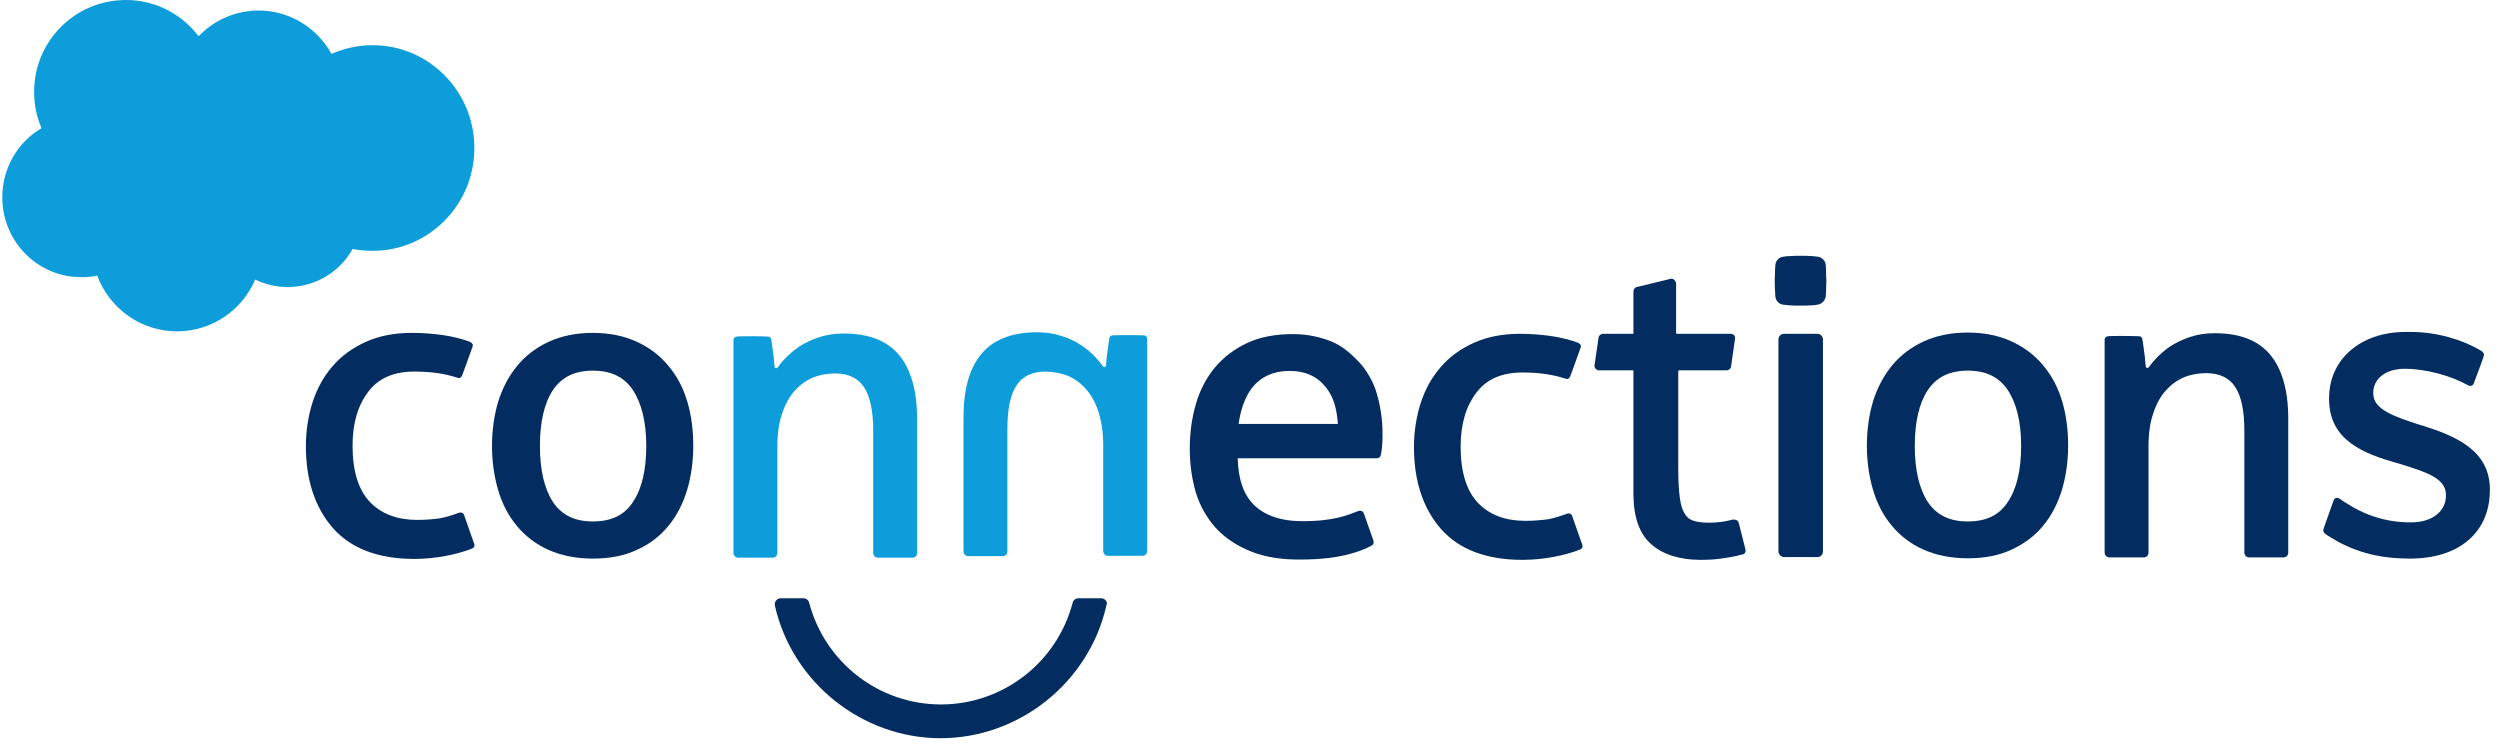 <svg width="201" height="60" viewBox="0 0 201 60" fill="none" xmlns="http://www.w3.org/2000/svg">
<g clip-path="url(#clip0_795_7249)">
<path fill-rule="evenodd" clip-rule="evenodd" d="M37.319 41.426C37.219 41.103 36.896 41.227 36.896 41.227C36.424 41.401 35.902 41.576 35.355 41.675C34.808 41.75 34.187 41.8 33.54 41.8C31.95 41.8 30.682 41.327 29.762 40.381C28.842 39.435 28.345 37.916 28.345 35.85C28.345 33.983 28.793 32.563 29.613 31.493C30.408 30.422 31.651 29.875 33.292 29.875C34.659 29.875 35.703 30.024 36.797 30.373C36.797 30.373 37.045 30.497 37.169 30.148C37.468 29.352 37.667 28.779 37.99 27.883C38.089 27.634 37.865 27.535 37.791 27.485C37.368 27.31 36.349 27.037 35.579 26.937C34.858 26.837 34.038 26.763 33.093 26.763C31.701 26.763 30.458 27.012 29.414 27.485C28.37 27.958 27.45 28.605 26.754 29.427C26.034 30.248 25.512 31.194 25.139 32.315C24.791 33.41 24.592 34.605 24.592 35.875C24.592 38.613 25.337 40.829 26.779 42.472C28.246 44.115 30.433 44.937 33.317 44.937C35.007 44.937 36.747 44.588 37.99 44.09C37.99 44.09 38.238 43.966 38.114 43.692L37.319 41.426Z" fill="#032D60"/>
<path d="M55.266 32.315C54.943 31.219 54.446 30.248 53.75 29.427C53.079 28.605 52.234 27.958 51.215 27.485C50.195 27.012 49.002 26.763 47.66 26.763C46.318 26.763 45.125 27.012 44.105 27.485C43.086 27.958 42.241 28.605 41.57 29.427C40.899 30.248 40.402 31.194 40.054 32.29C39.731 33.385 39.557 34.58 39.557 35.85C39.557 37.119 39.731 38.314 40.054 39.41C40.377 40.505 40.874 41.476 41.57 42.298C42.241 43.119 43.111 43.767 44.105 44.215C45.125 44.663 46.318 44.912 47.66 44.912C49.002 44.912 50.195 44.688 51.19 44.215C52.209 43.767 53.054 43.119 53.725 42.298C54.396 41.501 54.893 40.53 55.241 39.41C55.565 38.314 55.739 37.119 55.739 35.85C55.739 34.605 55.589 33.385 55.266 32.315ZM51.96 35.85C51.96 37.767 51.612 39.285 50.891 40.356C50.195 41.426 49.151 41.924 47.66 41.924C46.194 41.924 45.15 41.401 44.453 40.356C43.758 39.285 43.41 37.767 43.41 35.85C43.41 33.933 43.758 32.414 44.453 31.368C45.15 30.323 46.194 29.8 47.66 29.8C49.127 29.8 50.171 30.298 50.891 31.368C51.587 32.439 51.96 33.933 51.96 35.85Z" fill="#032D60"/>
<path fill-rule="evenodd" clip-rule="evenodd" d="M110.722 31.742C110.448 30.671 109.752 29.601 109.28 29.128C108.559 28.356 107.863 27.808 107.167 27.51C106.247 27.111 105.154 26.862 103.96 26.862C102.568 26.862 101.301 27.086 100.257 27.584C99.238 28.057 98.368 28.73 97.672 29.551C97.001 30.373 96.478 31.344 96.155 32.464C95.832 33.559 95.658 34.779 95.658 36.049C95.658 37.343 95.832 38.538 96.155 39.634C96.503 40.729 97.05 41.675 97.771 42.472C98.517 43.269 99.461 43.891 100.58 44.339C101.698 44.787 103.066 45.011 104.632 44.986C107.863 44.986 109.553 44.264 110.274 43.866C110.398 43.791 110.523 43.667 110.374 43.319L109.653 41.277C109.528 40.978 109.23 41.078 109.23 41.078C108.435 41.377 107.291 41.924 104.632 41.899C102.892 41.899 101.599 41.377 100.804 40.58C99.983 39.758 99.561 38.563 99.511 36.846H110.697C110.697 36.846 110.995 36.846 111.02 36.547C111.07 36.447 111.442 34.256 110.722 31.742ZM99.586 34.082C99.735 33.012 100.033 32.14 100.48 31.443C101.176 30.398 102.22 29.825 103.687 29.825C105.154 29.825 106.123 30.398 106.819 31.443C107.291 32.14 107.49 33.061 107.565 34.082H99.586Z" fill="#032D60"/>
<path d="M186.835 42.447C186.711 42.77 186.885 42.82 186.91 42.895C187.283 43.169 187.631 43.343 188.004 43.567C189.967 44.613 191.832 44.911 193.77 44.911C197.723 44.911 200.184 42.795 200.184 39.409V39.335C200.184 36.198 197.4 35.053 194.814 34.231L194.466 34.131C192.503 33.484 190.812 32.936 190.812 31.642V31.567C190.812 30.447 191.807 29.65 193.348 29.65C195.063 29.65 197.076 30.223 198.369 30.945C198.369 30.945 198.742 31.194 198.891 30.82C198.966 30.621 199.637 28.854 199.686 28.654C199.761 28.455 199.637 28.281 199.488 28.206C197.996 27.31 195.933 26.688 193.82 26.688H193.422C189.793 26.688 187.258 28.878 187.258 32.015V32.09C187.258 35.401 190.042 36.472 192.677 37.218L193.099 37.343C195.013 37.941 196.654 38.438 196.654 39.783V39.857C196.654 41.077 195.585 41.998 193.87 41.998C193.199 41.998 191.061 41.998 188.774 40.53C188.501 40.38 188.327 40.256 188.128 40.106C188.004 40.032 187.73 39.907 187.606 40.281L186.835 42.447Z" fill="#032D60"/>
<path fill-rule="evenodd" clip-rule="evenodd" d="M126.408 41.502C126.309 41.178 125.986 41.302 125.986 41.302C125.514 41.477 124.992 41.651 124.445 41.751C123.898 41.825 123.276 41.875 122.63 41.875C121.039 41.875 119.772 41.402 118.852 40.456C117.932 39.51 117.435 37.991 117.435 35.925C117.435 34.058 117.882 32.639 118.703 31.568C119.498 30.498 120.741 29.95 122.382 29.95C123.749 29.95 124.793 30.099 125.886 30.448C125.886 30.448 126.135 30.572 126.259 30.224C126.558 29.427 126.756 28.855 127.08 27.958C127.179 27.709 126.955 27.61 126.881 27.56C126.458 27.386 125.439 27.112 124.668 27.012C123.948 26.913 123.127 26.838 122.183 26.838C120.791 26.838 119.548 27.087 118.504 27.56C117.46 28.033 116.54 28.68 115.844 29.502C115.123 30.323 114.601 31.269 114.228 32.39C113.88 33.485 113.682 34.68 113.682 35.95C113.682 38.688 114.427 40.904 115.869 42.547C117.336 44.19 119.523 45.012 122.406 45.012C124.097 45.012 125.837 44.663 127.08 44.165C127.08 44.165 127.328 44.041 127.204 43.767L126.408 41.502Z" fill="#032D60"/>
<path d="M165.805 32.29C165.482 31.195 164.985 30.224 164.289 29.402C163.618 28.581 162.773 27.933 161.754 27.46C160.734 26.987 159.541 26.738 158.199 26.738C156.857 26.738 155.664 26.987 154.645 27.46C153.625 27.933 152.78 28.581 152.109 29.402C151.438 30.224 150.941 31.17 150.593 32.265C150.27 33.361 150.096 34.556 150.096 35.825C150.096 37.095 150.27 38.29 150.593 39.385C150.916 40.481 151.413 41.452 152.109 42.273C152.78 43.095 153.65 43.742 154.645 44.19C155.664 44.638 156.857 44.887 158.199 44.887C159.541 44.887 160.735 44.663 161.729 44.19C162.748 43.717 163.593 43.095 164.264 42.273C164.935 41.477 165.432 40.506 165.78 39.385C166.104 38.29 166.278 37.095 166.278 35.825C166.278 34.581 166.128 33.386 165.805 32.29ZM162.499 35.85C162.499 37.767 162.151 39.286 161.43 40.356C160.734 41.427 159.691 41.925 158.199 41.925C156.733 41.925 155.689 41.402 154.993 40.356C154.297 39.286 153.949 37.767 153.949 35.85C153.949 33.933 154.297 32.415 154.993 31.369C155.689 30.323 156.733 29.8 158.199 29.8C159.666 29.8 160.71 30.298 161.43 31.369C162.126 32.415 162.499 33.933 162.499 35.85Z" fill="#032D60"/>
<path d="M73.736 42.797V33.685C73.736 31.419 73.239 29.701 72.294 28.556C71.325 27.386 69.833 26.814 67.82 26.814C67.124 26.814 66.453 26.913 65.856 27.112C65.26 27.311 64.737 27.56 64.265 27.859C63.818 28.158 63.395 28.531 63.047 28.905C62.848 29.104 62.674 29.328 62.525 29.552C62.475 29.602 62.426 29.602 62.376 29.602C62.351 29.602 62.301 29.577 62.277 29.502C62.252 29.253 62.227 28.979 62.202 28.681L62.152 28.332C62.103 27.934 62.053 27.535 62.003 27.287C61.978 27.162 61.879 27.062 61.779 27.062C61.581 27.038 59.418 27.013 59.219 27.062C59.07 27.087 58.971 27.212 58.971 27.336V44.44C58.971 44.664 59.145 44.838 59.344 44.838H62.127C62.351 44.838 62.5 44.664 62.5 44.44V35.925C62.5 34.88 62.625 33.959 62.898 33.212C63.147 32.465 63.495 31.843 63.917 31.394C64.34 30.921 64.837 30.573 65.384 30.349C65.931 30.125 66.527 30.025 67.149 30.025C68.193 30.025 68.988 30.398 69.46 31.12C69.957 31.867 70.206 33.038 70.206 34.631V44.44C70.206 44.664 70.38 44.838 70.579 44.838H73.363C73.587 44.838 73.736 44.664 73.736 44.44V42.797Z" fill="#0D9DDA"/>
<path d="M146.816 21.71C146.816 21.56 146.791 21.436 146.791 21.311C146.766 20.963 146.493 20.689 146.145 20.639C145.995 20.614 145.846 20.614 145.672 20.589C145.324 20.564 145.026 20.564 144.777 20.564C144.529 20.564 144.231 20.564 143.883 20.589C143.709 20.589 143.535 20.614 143.385 20.639C143.037 20.664 142.764 20.963 142.739 21.311C142.739 21.436 142.714 21.56 142.714 21.71C142.714 22.033 142.689 22.307 142.689 22.556C142.689 22.805 142.689 23.079 142.714 23.403C142.714 23.552 142.739 23.676 142.739 23.826C142.764 24.174 143.037 24.473 143.385 24.498C143.535 24.523 143.709 24.523 143.883 24.548C144.231 24.573 144.529 24.573 144.802 24.573C145.051 24.573 145.349 24.573 145.672 24.548C145.821 24.548 145.971 24.523 146.12 24.498C146.468 24.448 146.741 24.174 146.791 23.826C146.791 23.701 146.816 23.552 146.816 23.403C146.816 23.079 146.841 22.805 146.841 22.556C146.816 22.307 146.816 22.033 146.816 21.71Z" fill="#032D60"/>
<path d="M146.118 26.839H143.434C143.185 26.839 142.986 27.038 142.986 27.312V44.316C142.986 44.565 143.185 44.789 143.459 44.789H144.552C144.627 44.789 144.701 44.789 144.776 44.789C144.851 44.789 144.925 44.789 145 44.789H146.118C146.367 44.789 146.566 44.59 146.566 44.341V34.482V27.337V27.312C146.566 27.038 146.367 26.839 146.118 26.839Z" fill="#032D60"/>
<path d="M92.228 27.237C92.228 27.087 92.129 26.963 91.979 26.963C91.781 26.938 89.618 26.938 89.419 26.963C89.295 26.988 89.195 27.087 89.195 27.187C89.146 27.436 89.096 27.834 89.046 28.233L88.996 28.581C88.972 28.88 88.947 29.154 88.922 29.403C88.922 29.477 88.847 29.502 88.823 29.502C88.773 29.502 88.723 29.502 88.673 29.452C88.524 29.228 88.35 29.029 88.151 28.805C87.803 28.407 87.381 28.058 86.933 27.759C86.486 27.461 85.939 27.187 85.343 27.013C84.746 26.814 84.1 26.714 83.379 26.714C81.365 26.714 79.849 27.311 78.905 28.457C77.935 29.602 77.463 31.345 77.463 33.585V44.315C77.463 44.539 77.637 44.714 77.836 44.714H80.62C80.843 44.714 80.993 44.539 80.993 44.315V34.481C80.993 32.888 81.241 31.718 81.738 30.971C82.211 30.249 83.006 29.876 84.05 29.876C84.671 29.876 85.268 30 85.815 30.199C86.362 30.423 86.859 30.772 87.281 31.245C87.704 31.718 88.052 32.315 88.3 33.062C88.549 33.809 88.698 34.73 88.698 35.776V44.29C88.698 44.514 88.872 44.689 89.071 44.689H91.855C92.079 44.689 92.228 44.514 92.228 44.29V27.237Z" fill="#0D9DDA"/>
<path d="M183.976 42.772V33.66C183.976 31.395 183.479 29.677 182.534 28.532C181.565 27.362 180.073 26.789 178.06 26.789C177.364 26.789 176.693 26.889 176.096 27.088C175.5 27.287 174.978 27.536 174.505 27.835C174.058 28.133 173.635 28.507 173.287 28.88C173.089 29.104 172.915 29.303 172.766 29.528C172.716 29.577 172.666 29.577 172.616 29.577C172.591 29.577 172.542 29.552 172.517 29.478C172.492 29.229 172.467 28.955 172.442 28.656L172.393 28.308C172.343 27.909 172.293 27.511 172.243 27.262C172.219 27.138 172.119 27.038 172.02 27.038C171.821 27.013 169.658 26.988 169.46 27.038C169.31 27.063 169.211 27.187 169.211 27.312V44.415C169.211 44.639 169.385 44.814 169.584 44.814H172.368C172.591 44.814 172.741 44.639 172.741 44.415V35.901C172.741 34.855 172.865 33.934 173.138 33.187C173.387 32.44 173.735 31.818 174.157 31.37C174.58 30.897 175.077 30.548 175.624 30.324C176.171 30.1 176.767 30.001 177.389 30.001C178.433 30.001 179.228 30.374 179.701 31.096C180.198 31.843 180.446 33.013 180.446 34.606V44.415C180.446 44.639 180.62 44.814 180.819 44.814H183.603C183.827 44.814 183.976 44.639 183.976 44.415V42.772Z" fill="#032D60"/>
<path d="M88.899 48.273C88.799 48.148 88.675 48.099 88.526 48.099H86.712C86.488 48.099 86.289 48.248 86.239 48.472C84.972 53.277 80.622 56.638 75.65 56.638C70.679 56.638 66.329 53.277 65.061 48.472C65.011 48.248 64.812 48.099 64.589 48.099H62.774C62.625 48.099 62.476 48.173 62.401 48.273C62.302 48.397 62.277 48.547 62.302 48.696C63.694 54.87 69.312 59.352 75.625 59.352C81.939 59.352 87.557 54.87 88.949 48.696C89.023 48.522 88.998 48.373 88.899 48.273Z" fill="#032D60"/>
<path d="M15.968 2.913C17.186 1.643 18.901 0.846 20.79 0.846C23.301 0.846 25.488 2.241 26.656 4.332C27.675 3.884 28.794 3.635 29.962 3.635C34.486 3.635 38.14 7.344 38.14 11.9C38.14 16.456 34.486 20.166 29.962 20.166C29.415 20.166 28.869 20.116 28.347 20.016C27.327 21.859 25.364 23.078 23.127 23.078C22.182 23.078 21.312 22.854 20.517 22.481C19.473 24.921 17.061 26.639 14.228 26.639C11.295 26.639 8.784 24.771 7.815 22.157C7.392 22.257 6.97 22.282 6.522 22.282C3.017 22.282 0.184 19.419 0.184 15.859C0.184 13.494 1.451 11.402 3.34 10.307C2.943 9.411 2.744 8.415 2.744 7.369C2.744 3.286 6.05 0 10.126 0C12.513 0 14.626 1.145 15.968 2.913Z" fill="#0D9DDA"/>
<path d="M140.326 44.14L139.804 42.074C139.779 41.925 139.679 41.85 139.63 41.825C139.48 41.75 139.331 41.775 139.306 41.775C139.232 41.8 138.685 41.925 138.486 41.95C138.138 41.999 137.79 42.024 137.392 42.024C136.895 42.024 136.498 41.974 136.174 41.875C135.851 41.775 135.628 41.601 135.454 41.302C135.255 41.004 135.13 40.58 135.056 40.008C134.981 39.435 134.932 38.663 134.932 37.717V29.85C134.932 29.8 134.981 29.775 135.006 29.775H138.809C139.008 29.775 139.182 29.626 139.182 29.427L139.505 27.186C139.505 26.987 139.356 26.838 139.157 26.838H139.132H136.498H134.832C134.782 26.838 134.758 26.788 134.758 26.763V22.879V22.829C134.758 22.605 134.584 22.406 134.36 22.406L131.7 23.053C131.476 23.053 131.327 23.253 131.327 23.477V26.838H128.891C128.692 26.838 128.518 27.012 128.518 27.186L128.195 29.402C128.195 29.601 128.369 29.775 128.568 29.775H131.327V39.809C131.352 41.626 131.824 42.945 132.769 43.767C133.714 44.589 135.056 45.012 136.721 45.012C137.293 45.012 137.84 44.987 138.362 44.912C138.76 44.862 139.157 44.788 139.555 44.713C139.754 44.663 139.953 44.613 140.127 44.564C140.201 44.589 140.4 44.439 140.326 44.14Z" fill="#032D60"/>
</g>
<defs>
<clipPath id="clip0_795_7249">
<rect width="201" height="60" fill="white"/>
</clipPath>
</defs>
</svg>
